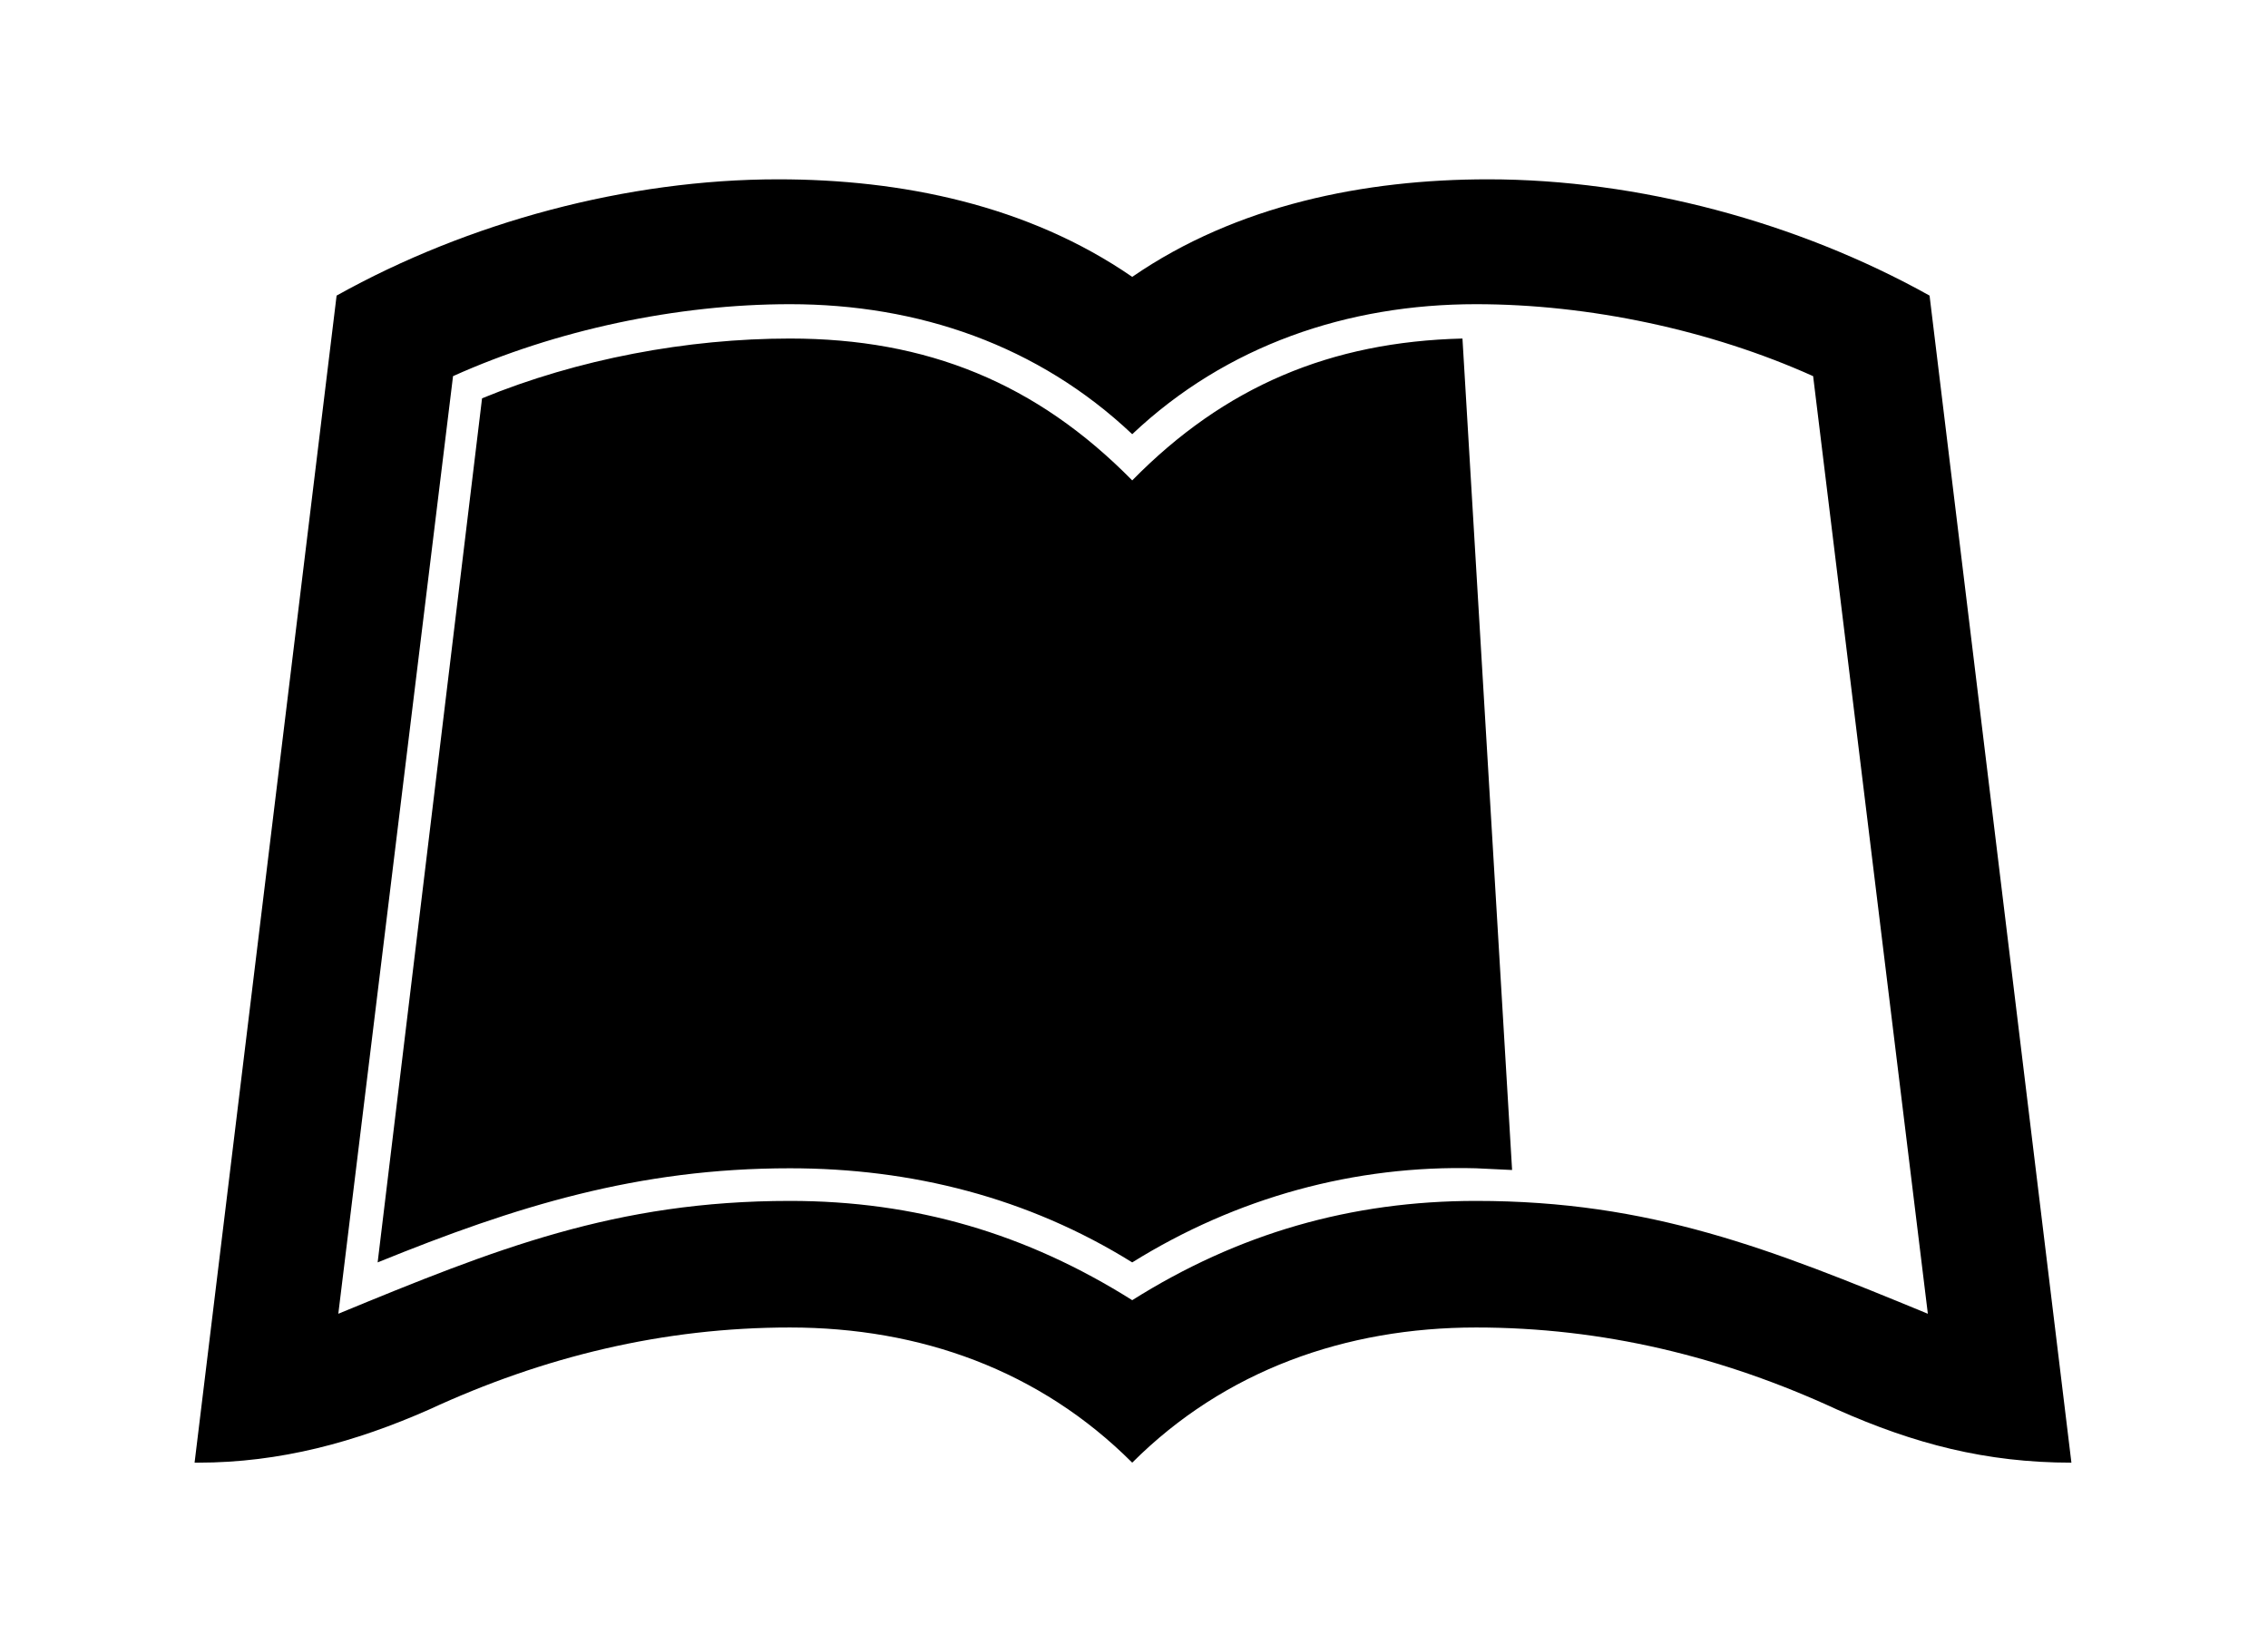 <?xml version='1.0' encoding='UTF-8'?>
<!-- This file was generated by dvisvgm 2.13.3 -->
<svg version='1.1' xmlns='http://www.w3.org/2000/svg' xmlns:xlink='http://www.w3.org/1999/xlink' viewBox='-241.972 -241.972 44.388 32'>
<title>\faLeanpub</title>
<desc Packages=''/>
<defs>
<path id='g0-236' d='M7.522-6.545C6.755-6.526 6.137-6.267 5.599-5.719C5.041-6.286 4.403-6.545 3.606-6.545C3.009-6.545 2.371-6.426 1.813-6.197L1.205-1.166C2.012-1.494 2.72-1.714 3.606-1.714C4.314-1.714 4.991-1.544 5.599-1.166C6.207-1.544 6.894-1.733 7.601-1.714L7.811-1.704L7.522-6.545ZM11.068 0L10.242-6.795C9.474-7.223 8.548-7.472 7.671-7.472C6.954-7.472 6.207-7.323 5.599-6.904C4.991-7.323 4.254-7.472 3.537-7.472C2.66-7.472 1.733-7.223 .966-6.795L.139 0H.159C.638 0 1.076-.12 1.504-.309C2.172-.618 2.869-.787 3.606-.787C4.364-.787 5.061-.538 5.599 0C6.137-.538 6.844-.787 7.601-.787C8.339-.787 9.036-.618 9.704-.309C10.152-.11 10.57 0 11.068 0ZM10.232-.867C9.315-1.245 8.618-1.524 7.601-1.524C6.874-1.524 6.217-1.335 5.599-.946C4.981-1.335 4.334-1.524 3.606-1.524C2.59-1.524 1.893-1.245 .976-.867L1.644-6.326C2.242-6.595 2.949-6.745 3.606-6.745C4.354-6.745 5.051-6.506 5.599-5.988C6.147-6.506 6.854-6.745 7.601-6.745C8.259-6.745 8.966-6.595 9.564-6.326L10.232-.867Z'/>
</defs>
<g id='page1' transform='scale(3.361)'>
<use x='-71' y='-63.478' xlink:href='#g0-236'/>
</g>
</svg>
